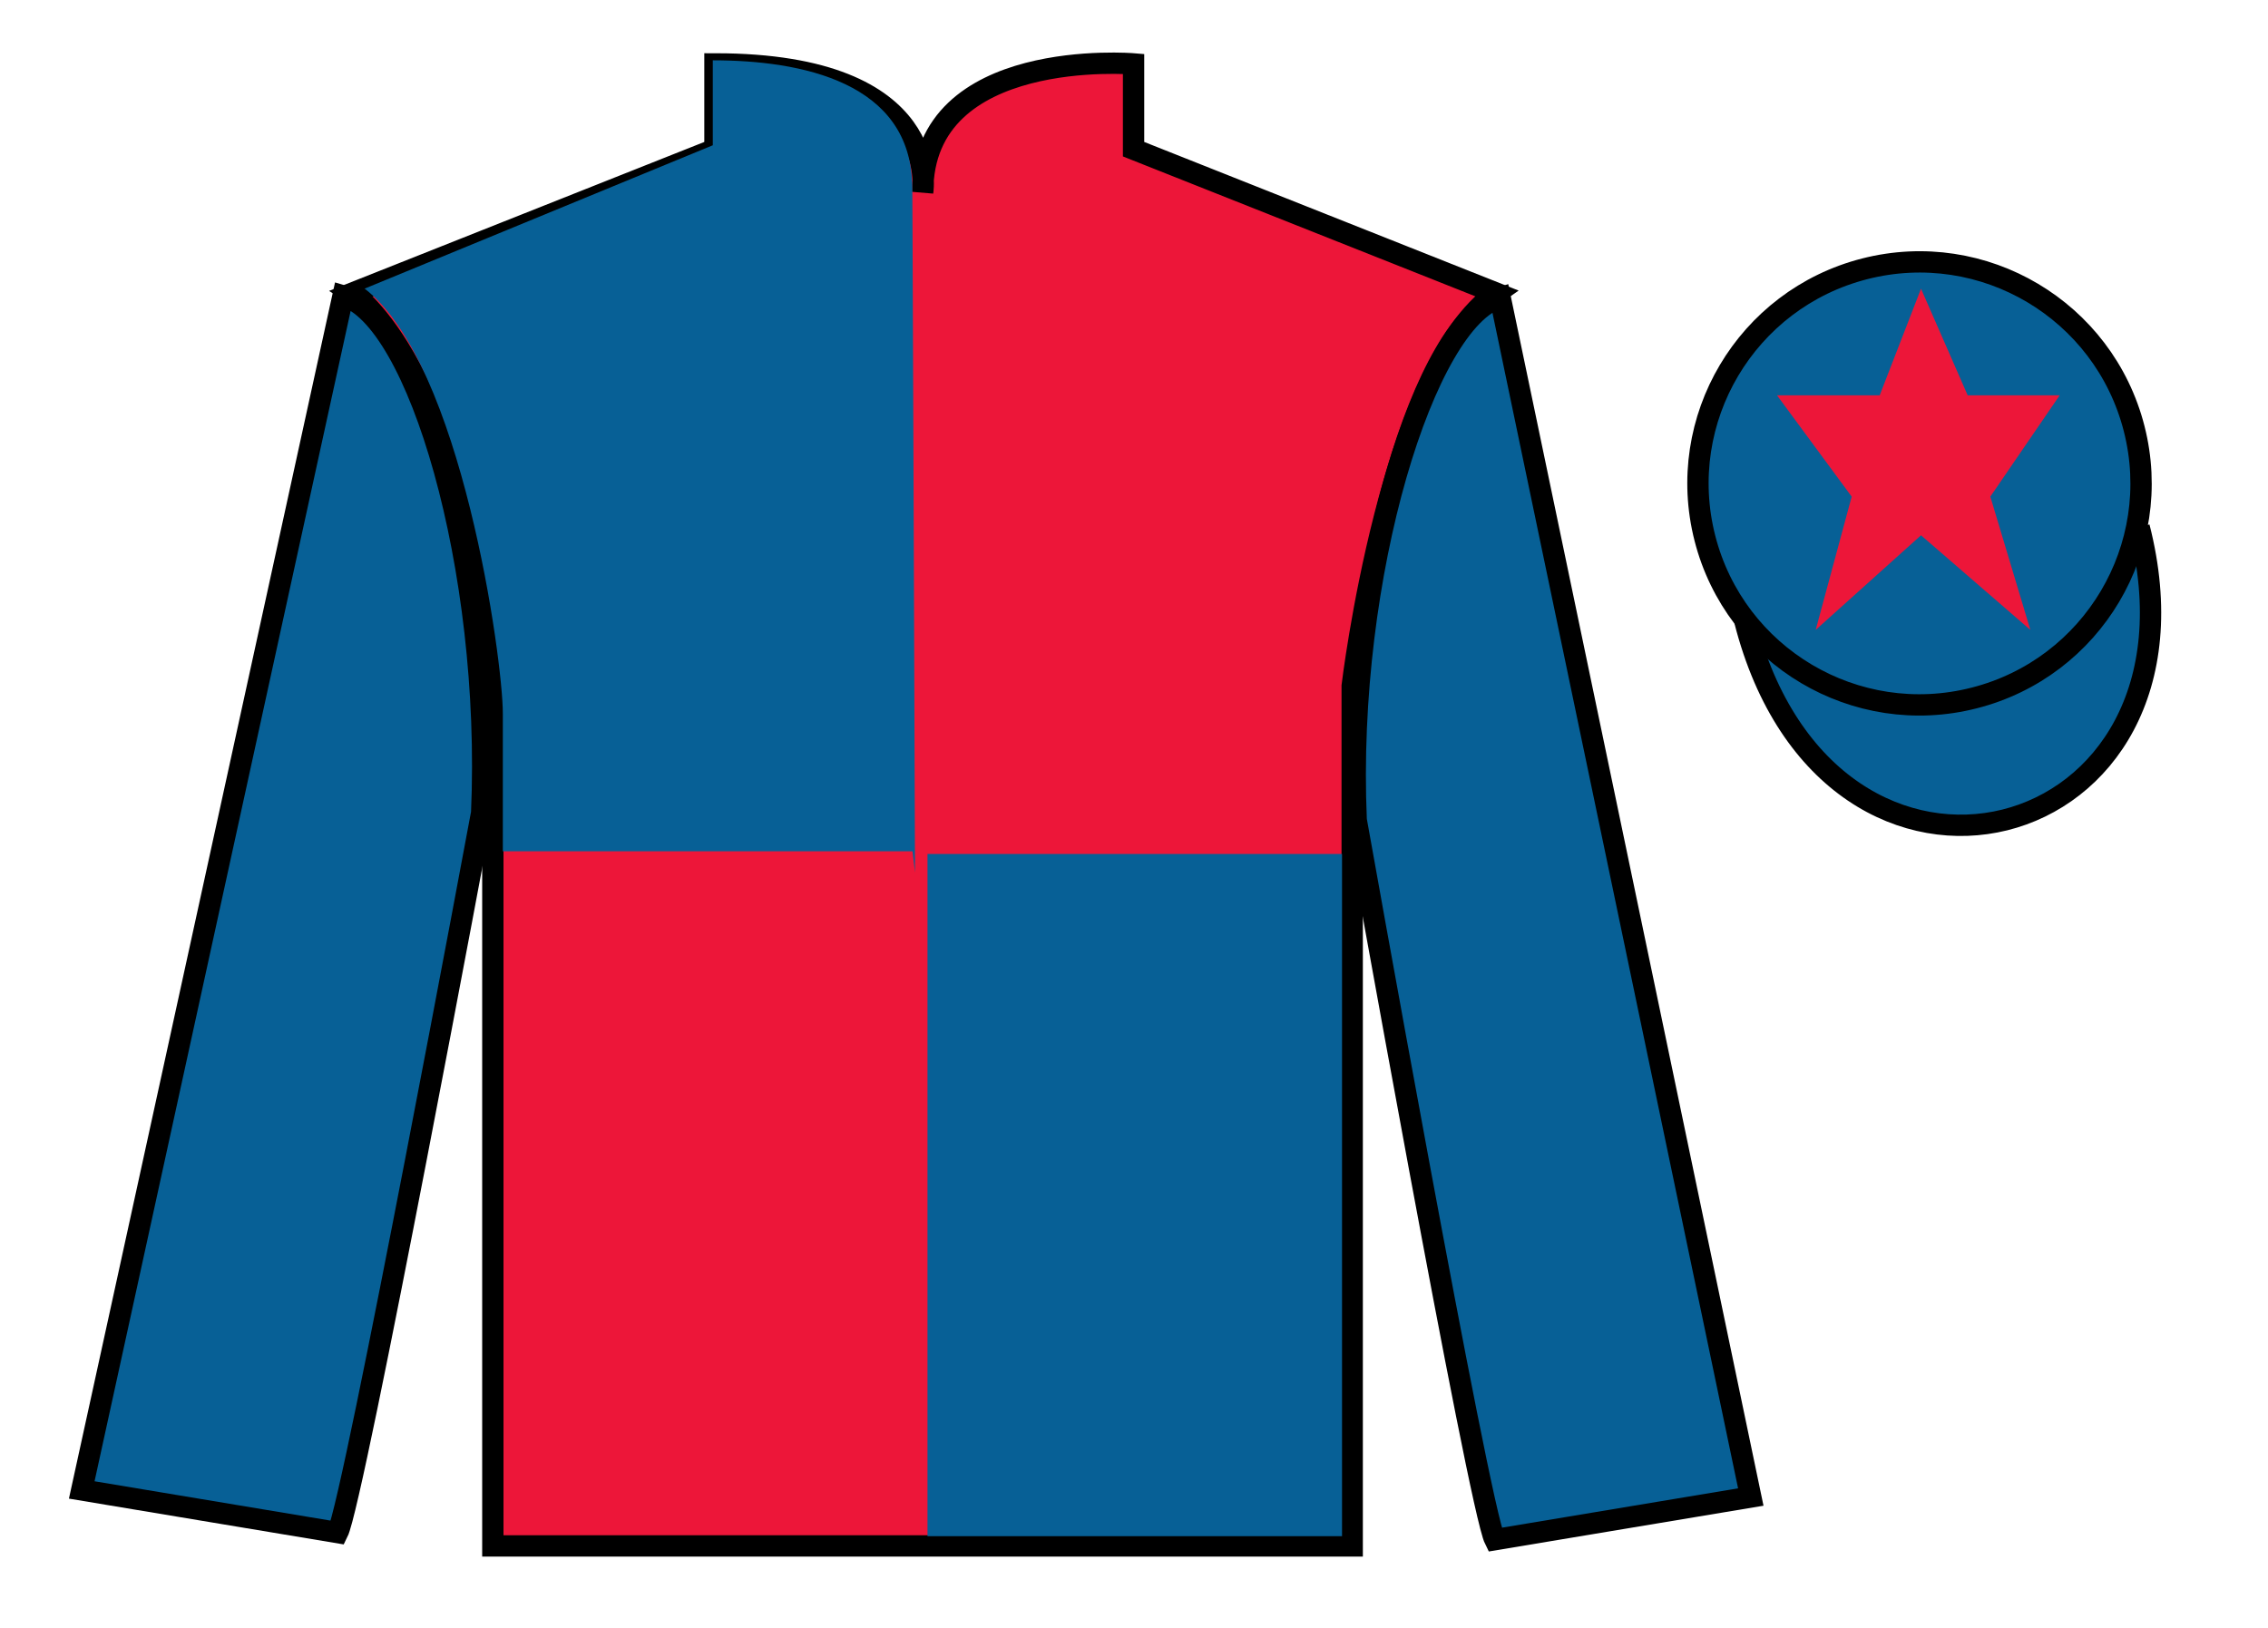 <?xml version="1.0" encoding="UTF-8"?>
<svg xmlns="http://www.w3.org/2000/svg" xmlns:xlink="http://www.w3.org/1999/xlink" width="106.33pt" height="76.33pt" viewBox="0 0 106.33 76.33" version="1.1">
<g id="surface0">
<path style=" stroke:none;fill-rule:nonzero;fill:rgb(92.863%,8.783%,22.277%);fill-opacity:1;" d="M 16.52 13.746 C 16.52 13.746 21.605 16.996 23.105 32.328 C 23.105 32.328 23.105 47.328 23.105 72.496 L 63.395 72.496 L 63.395 32.164 C 63.395 32.164 65.188 17.164 70.145 13.746 L 53.145 6.996 L 53.145 2.996 C 53.145 2.996 43.258 2.164 43.258 8.996 C 43.258 8.996 44.27 2.996 33.52 2.996 L 33.52 6.996 L 16.52 13.746 "/>
<path style="fill:none;stroke-width:10;stroke-linecap:butt;stroke-linejoin:miter;stroke:rgb(0%,0%,0%);stroke-opacity:1;stroke-miterlimit:4;" d="M 165.195 625.839 C 165.195 625.839 216.055 593.339 231.055 440.019 C 231.055 440.019 231.055 290.019 231.055 38.339 L 633.945 38.339 L 633.945 441.659 C 633.945 441.659 651.875 591.659 701.445 625.839 L 531.445 693.339 L 531.445 733.339 C 531.445 733.339 432.578 741.659 432.578 673.339 C 432.578 673.339 442.695 733.339 335.195 733.339 L 335.195 693.339 L 165.195 625.839 Z M 165.195 625.839 " transform="matrix(0.1,0,0,-0.1,0,76.33)"/>
<path style=" stroke:none;fill-rule:nonzero;fill:rgb(2.931%,37.739%,58.772%);fill-opacity:1;" d="M 15.832 71.871 C 16.582 70.371 22.582 38.121 22.582 38.121 C 23.082 26.621 19.582 14.871 16.082 13.871 L 3.832 69.871 L 15.832 71.871 "/>
<path style="fill:none;stroke-width:10;stroke-linecap:butt;stroke-linejoin:miter;stroke:rgb(0%,0%,0%);stroke-opacity:1;stroke-miterlimit:4;" d="M 158.32 44.589 C 165.82 59.589 225.82 382.089 225.82 382.089 C 230.82 497.089 195.82 614.589 160.82 624.589 L 38.32 64.589 L 158.32 44.589 Z M 158.32 44.589 " transform="matrix(0.1,0,0,-0.1,0,76.33)"/>
<path style=" stroke:none;fill-rule:nonzero;fill:rgb(2.931%,37.739%,58.772%);fill-opacity:1;" d="M 82.082 70.203 L 70.332 13.953 C 66.832 14.953 63.082 26.953 63.582 38.453 C 63.582 38.453 69.332 70.703 70.082 72.203 L 82.082 70.203 "/>
<path style="fill:none;stroke-width:10;stroke-linecap:butt;stroke-linejoin:miter;stroke:rgb(0%,0%,0%);stroke-opacity:1;stroke-miterlimit:4;" d="M 820.82 61.269 L 703.32 623.769 C 668.32 613.769 630.82 493.769 635.82 378.769 C 635.82 378.769 693.32 56.269 700.82 41.269 L 820.82 61.269 Z M 820.82 61.269 " transform="matrix(0.1,0,0,-0.1,0,76.33)"/>
<path style="fill-rule:nonzero;fill:rgb(2.931%,37.739%,58.772%);fill-opacity:1;stroke-width:10;stroke-linecap:butt;stroke-linejoin:miter;stroke:rgb(0%,0%,0%);stroke-opacity:1;stroke-miterlimit:4;" d="M 818.008 472.167 C 857.734 316.542 1041.68 364.12 1002.891 516.112 " transform="matrix(0.1,0,0,-0.1,0,76.33)"/>
<path style=" stroke:none;fill-rule:nonzero;fill:rgb(2.931%,37.739%,58.772%);fill-opacity:1;" d="M 92.559 32.73 C 98.117 31.312 101.473 25.66 100.055 20.102 C 98.637 14.543 92.984 11.188 87.426 12.605 C 81.867 14.023 78.512 19.68 79.93 25.238 C 81.348 30.793 87.004 34.152 92.559 32.73 "/>
<path style="fill:none;stroke-width:10;stroke-linecap:butt;stroke-linejoin:miter;stroke:rgb(0%,0%,0%);stroke-opacity:1;stroke-miterlimit:4;" d="M 925.586 435.995 C 981.172 450.175 1014.727 506.698 1000.547 562.284 C 986.367 617.87 929.844 651.425 874.258 637.245 C 818.672 623.066 785.117 566.503 799.297 510.917 C 813.477 455.37 870.039 421.777 925.586 435.995 Z M 925.586 435.995 " transform="matrix(0.1,0,0,-0.1,0,76.33)"/>
<path style=" stroke:none;fill-rule:nonzero;fill:rgb(2.931%,37.739%,58.772%);fill-opacity:1;" d="M 43.484 72.039 L 62.918 72.039 L 62.918 40.047 L 43.484 40.047 L 43.484 72.039 Z M 43.484 72.039 "/>
<path style=" stroke:none;fill-rule:nonzero;fill:rgb(2.931%,37.739%,58.772%);fill-opacity:1;" d="M 33.418 2.828 L 33.418 6.812 L 17.094 13.535 C 21.652 17.02 23.574 30.961 23.574 33.449 C 23.574 35.941 23.574 39.922 23.574 39.922 L 42.781 39.922 L 42.898 40.918 C 42.898 40.918 42.766 3.824 42.766 8.805 C 42.766 3.824 37.512 2.828 33.418 2.828 "/>
<path style=" stroke:none;fill-rule:nonzero;fill:rgb(92.863%,8.783%,22.277%);fill-opacity:1;" d="M 90.062 13.539 L 88.125 18.539 L 83.312 18.539 L 86.812 23.289 L 85.125 29.539 L 90.062 25.102 L 95.188 29.539 L 93.312 23.289 L 96.562 18.539 L 92.25 18.539 L 90.062 13.539 "/>
</g>
</svg>
